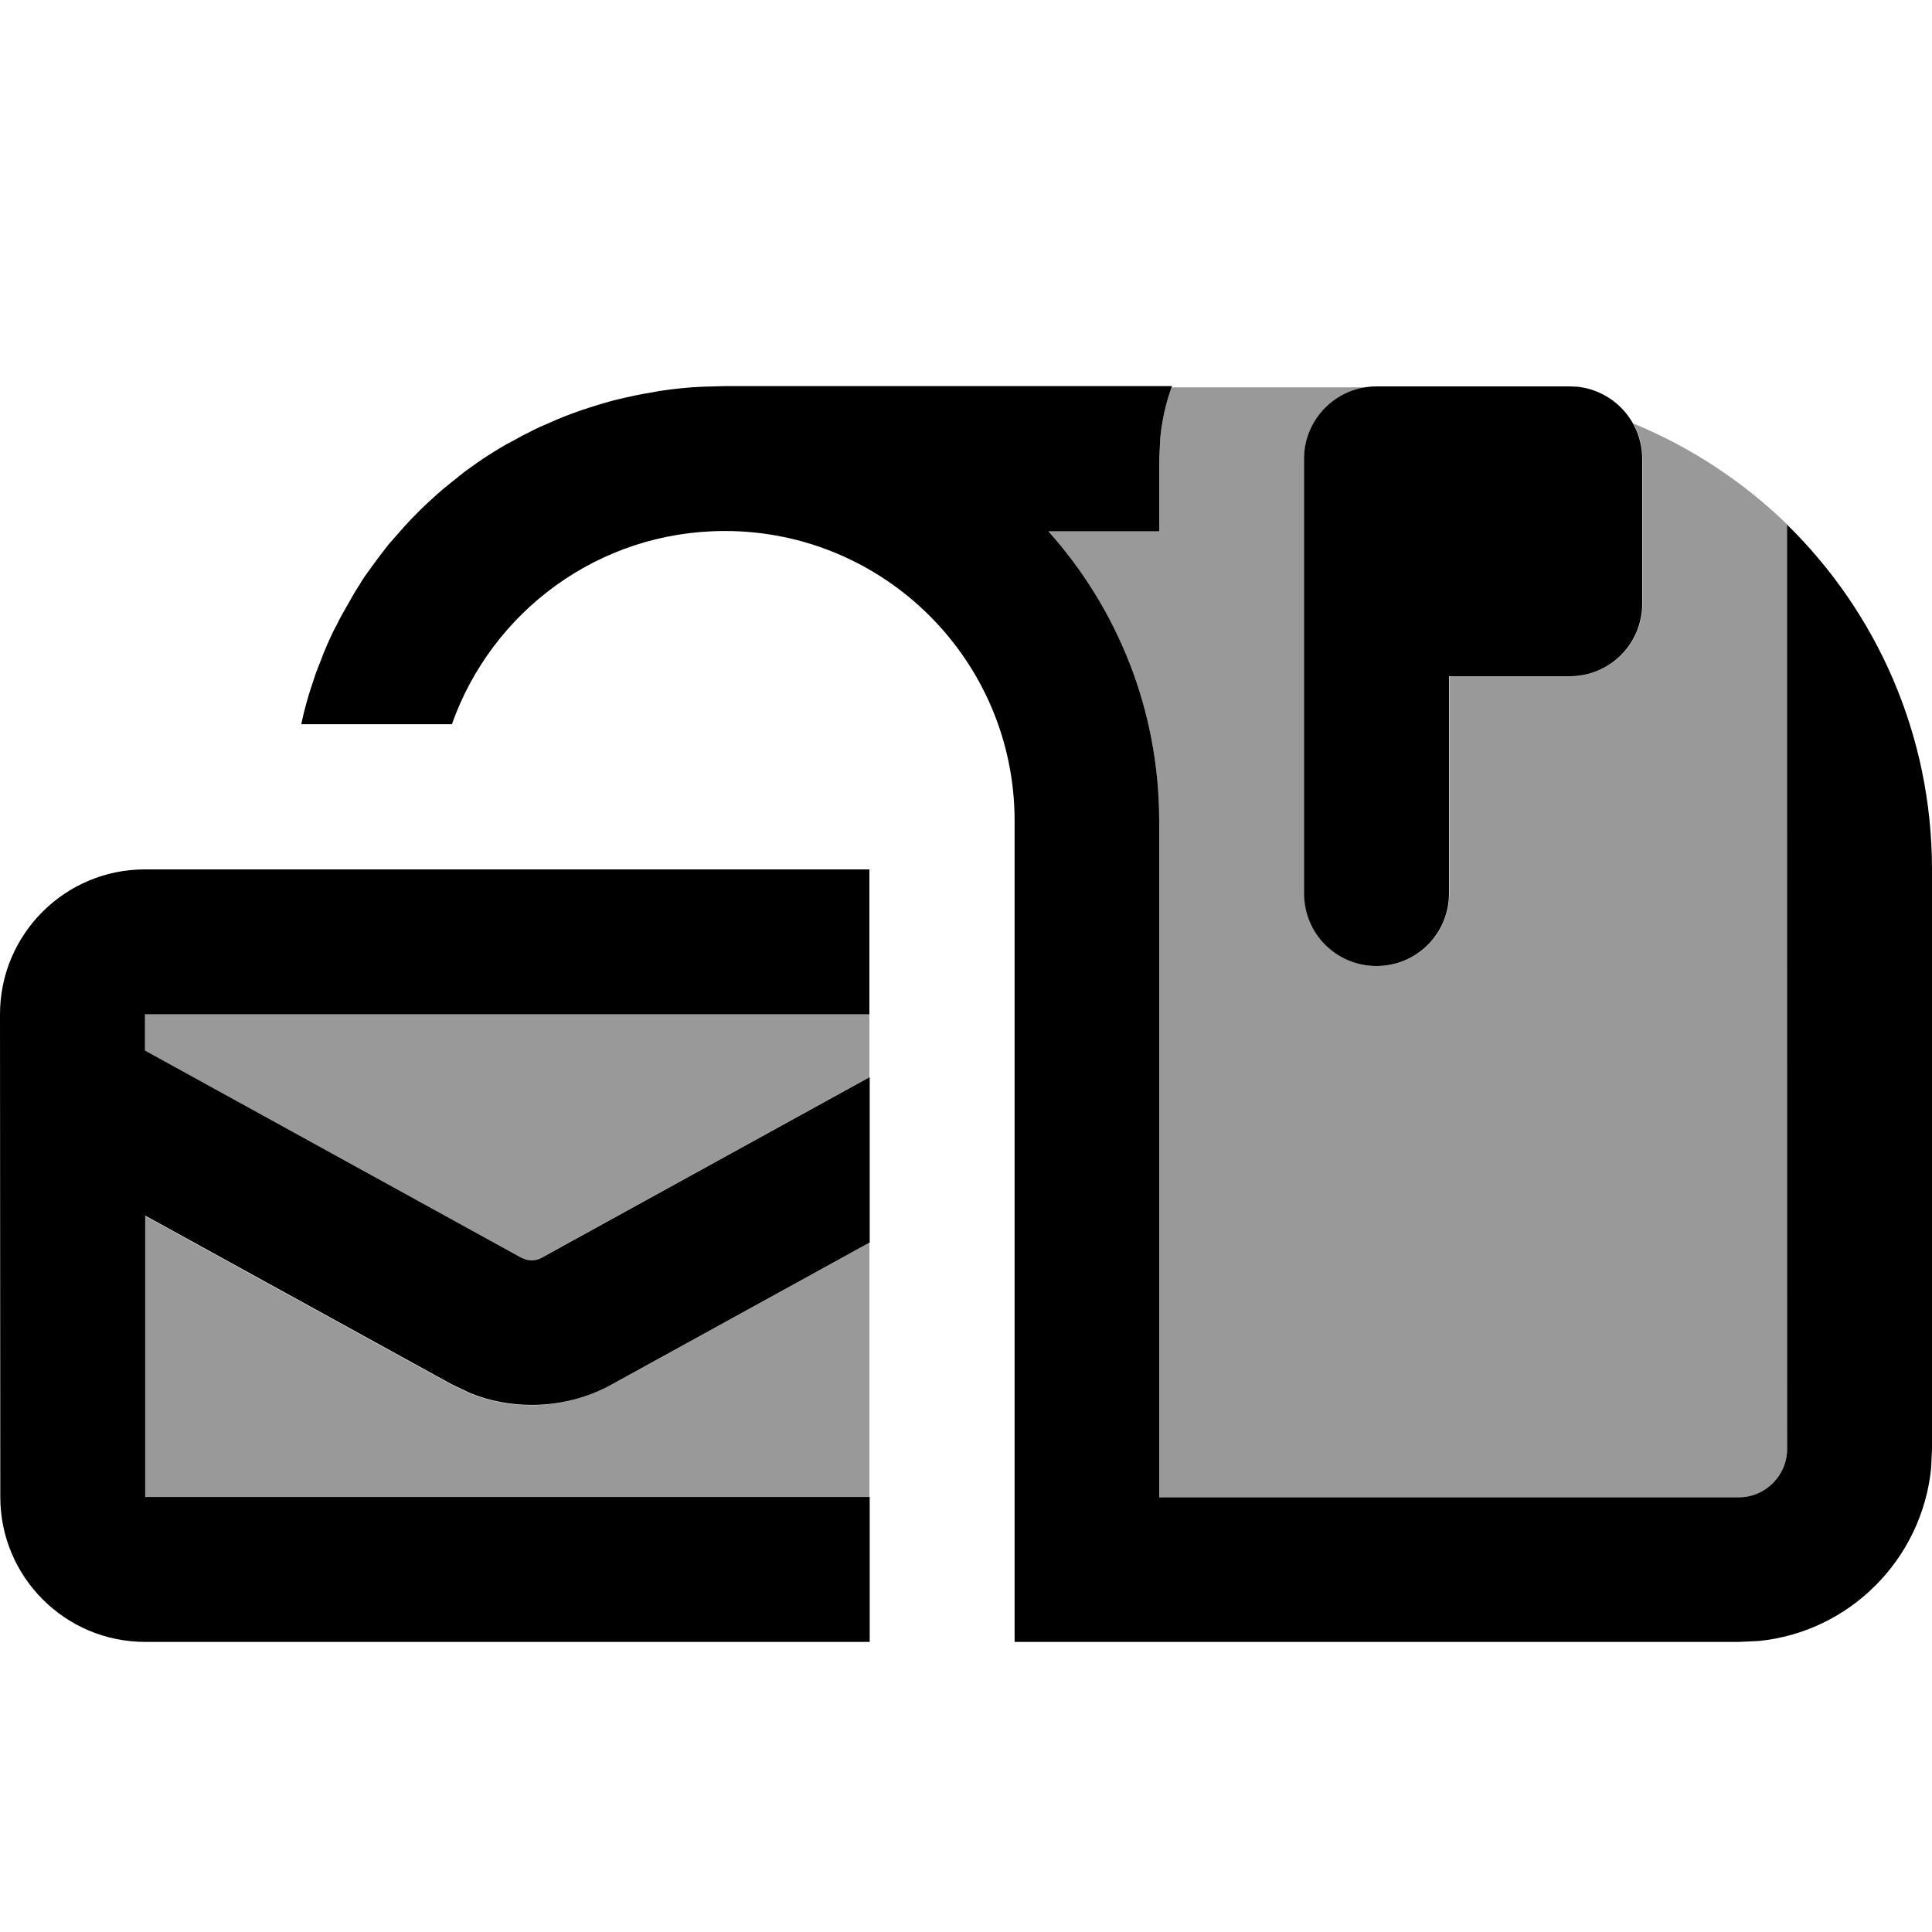 <svg xmlns="http://www.w3.org/2000/svg" viewBox="0 0 640 640"><!--! Font Awesome Pro 7.1.0 by @fontawesome - https://fontawesome.com License - https://fontawesome.com/license (Commercial License) Copyright 2025 Fonticons, Inc. --><path opacity=".4" fill="currentColor" d="M48 336L288 336L288 356.8L179.4 416.6C178.3 417.2 177.2 417.5 176 417.5C175.4 417.5 174.8 417.4 174.2 417.3L172.5 416.6L47.9 348L47.9 336zM48 402.8L149.4 458.6L155.7 461.6C162.1 464.2 169 465.5 176 465.5C185.3 465.5 194.5 463.1 202.6 458.7L288 411.7L288 496.1L48 496.1L48 402.9zM347.3 176L384 176L384 152L384.4 144.6C385 138.9 386.3 133.5 388.1 128.3L452.4 128.3C441.7 130 433.3 138.7 432.2 149.5L432.1 152L432.1 296C432.1 309.3 442.8 320 456.1 320C469.4 320 480.1 309.3 480.1 296L480.1 224L520.1 224C533.4 224 544.1 213.3 544.1 200L544.1 152C544.1 147.8 543 143.8 541.1 140.3C560.3 148.2 577.6 159.7 592.1 173.8L592 480C592 488.8 584.8 496 576 496L384 496L384 272C384 235.1 370.1 201.5 347.3 176z"/><path fill="currentColor" d="M288 336L48 336L48 348L172.6 416.6L174.3 417.3C174.9 417.4 175.5 417.5 176.1 417.5C177.3 417.5 178.5 417.2 179.5 416.6L288.1 356.8L288.1 411.6L202.7 458.6C194.6 463.1 185.4 465.4 176.1 465.4C169.1 465.4 162.2 464.1 155.8 461.5L149.5 458.5L48.1 402.7L48.1 495.9L288.1 495.9L288.1 543.9L48.1 543.9C21.6 543.9 .1 522.4 .1 495.9L0 336C0 309.5 21.5 288 48 288L288 288L288 336zM388.2 128C386.3 133.3 385 138.8 384.4 144.6L384 152L384 176L347.3 176C370.1 201.5 384 235.1 384 272L384 496L576 496C584.8 496 592 488.8 592 480L592 173.8C621.6 202.8 640 243.3 640 288L640 480L639.7 486.5C636.6 516.6 612.7 540.6 582.6 543.6L576.1 543.9L336.1 543.9L336.1 271.9C336.1 218.9 293.1 175.9 240.1 175.9C198.3 175.9 162.9 202.6 149.7 239.9L99.8 239.9C100.1 238.7 100.3 237.5 100.6 236.3C100.9 235.2 101.2 234 101.5 232.9C101.8 231.9 102.1 230.8 102.4 229.8C102.8 228.6 103.2 227.3 103.6 226.1C104 225 104.3 223.9 104.7 222.8C105.3 221.2 105.9 219.7 106.5 218.2C106.7 217.7 106.9 217.2 107.1 216.6C107.6 215.5 108 214.4 108.5 213.3C109 212.3 109.4 211.2 109.9 210.2C110.4 209.2 110.9 208.1 111.5 207.1C112 206 112.6 204.9 113.2 203.8C113.7 203 114.1 202.1 114.6 201.3C115.3 200.1 116 198.9 116.7 197.6C117.1 196.9 117.5 196.2 117.9 195.6C118.7 194.4 119.4 193.1 120.2 191.9C120.7 191.1 121.2 190.4 121.8 189.6C122.5 188.6 123.2 187.7 123.9 186.7C124.6 185.8 125.2 184.9 125.9 184C126.7 183 127.5 181.9 128.3 180.9C128.8 180.2 129.4 179.6 130 178.9C131 177.8 131.9 176.7 132.9 175.6C133.1 175.3 133.4 175.1 133.6 174.8L135.9 172.3C137.9 170.2 140 168.1 142.2 166.1C143 165.4 143.7 164.7 144.5 164C145.3 163.3 146 162.7 146.8 162C147.9 161.1 149 160.2 150.1 159.3C150.8 158.8 151.4 158.3 152.1 157.7C153.1 156.9 154.1 156.1 155.1 155.4C156.1 154.7 157.2 153.9 158.2 153.2C158.9 152.7 159.7 152.2 160.4 151.7C161.6 150.9 162.9 150.1 164.2 149.3C164.8 148.9 165.4 148.6 166 148.2C167.3 147.4 168.6 146.7 170 146C170.9 145.5 171.8 145 172.7 144.5C173.3 144.2 174 143.8 174.7 143.5C176 142.8 177.4 142.1 178.7 141.5C178.9 141.4 179.1 141.3 179.4 141.2L184.2 139.1C184.4 139 184.7 138.9 184.9 138.8C188.3 137.4 191.8 136.1 195.3 135C196.3 134.7 197.2 134.4 198.2 134.1C198.9 133.9 199.5 133.7 200.2 133.5C201.7 133.1 203.2 132.6 204.7 132.3C208.4 131.4 212.1 130.6 215.9 130C216.8 129.8 217.7 129.7 218.6 129.5C223.2 128.8 228 128.3 232.8 128.1L240.2 127.9L388.4 127.9zM522.5 128.1C534.6 129.4 544 139.6 544 152L544 200C544 213.3 533.3 224 520 224L480 224L480 296C480 309.3 469.3 320 456 320C442.7 320 432 309.3 432 296L432 152L432.1 149.5C433.4 137.4 443.6 128 456 128L520 128L522.5 128.1z"/></svg>